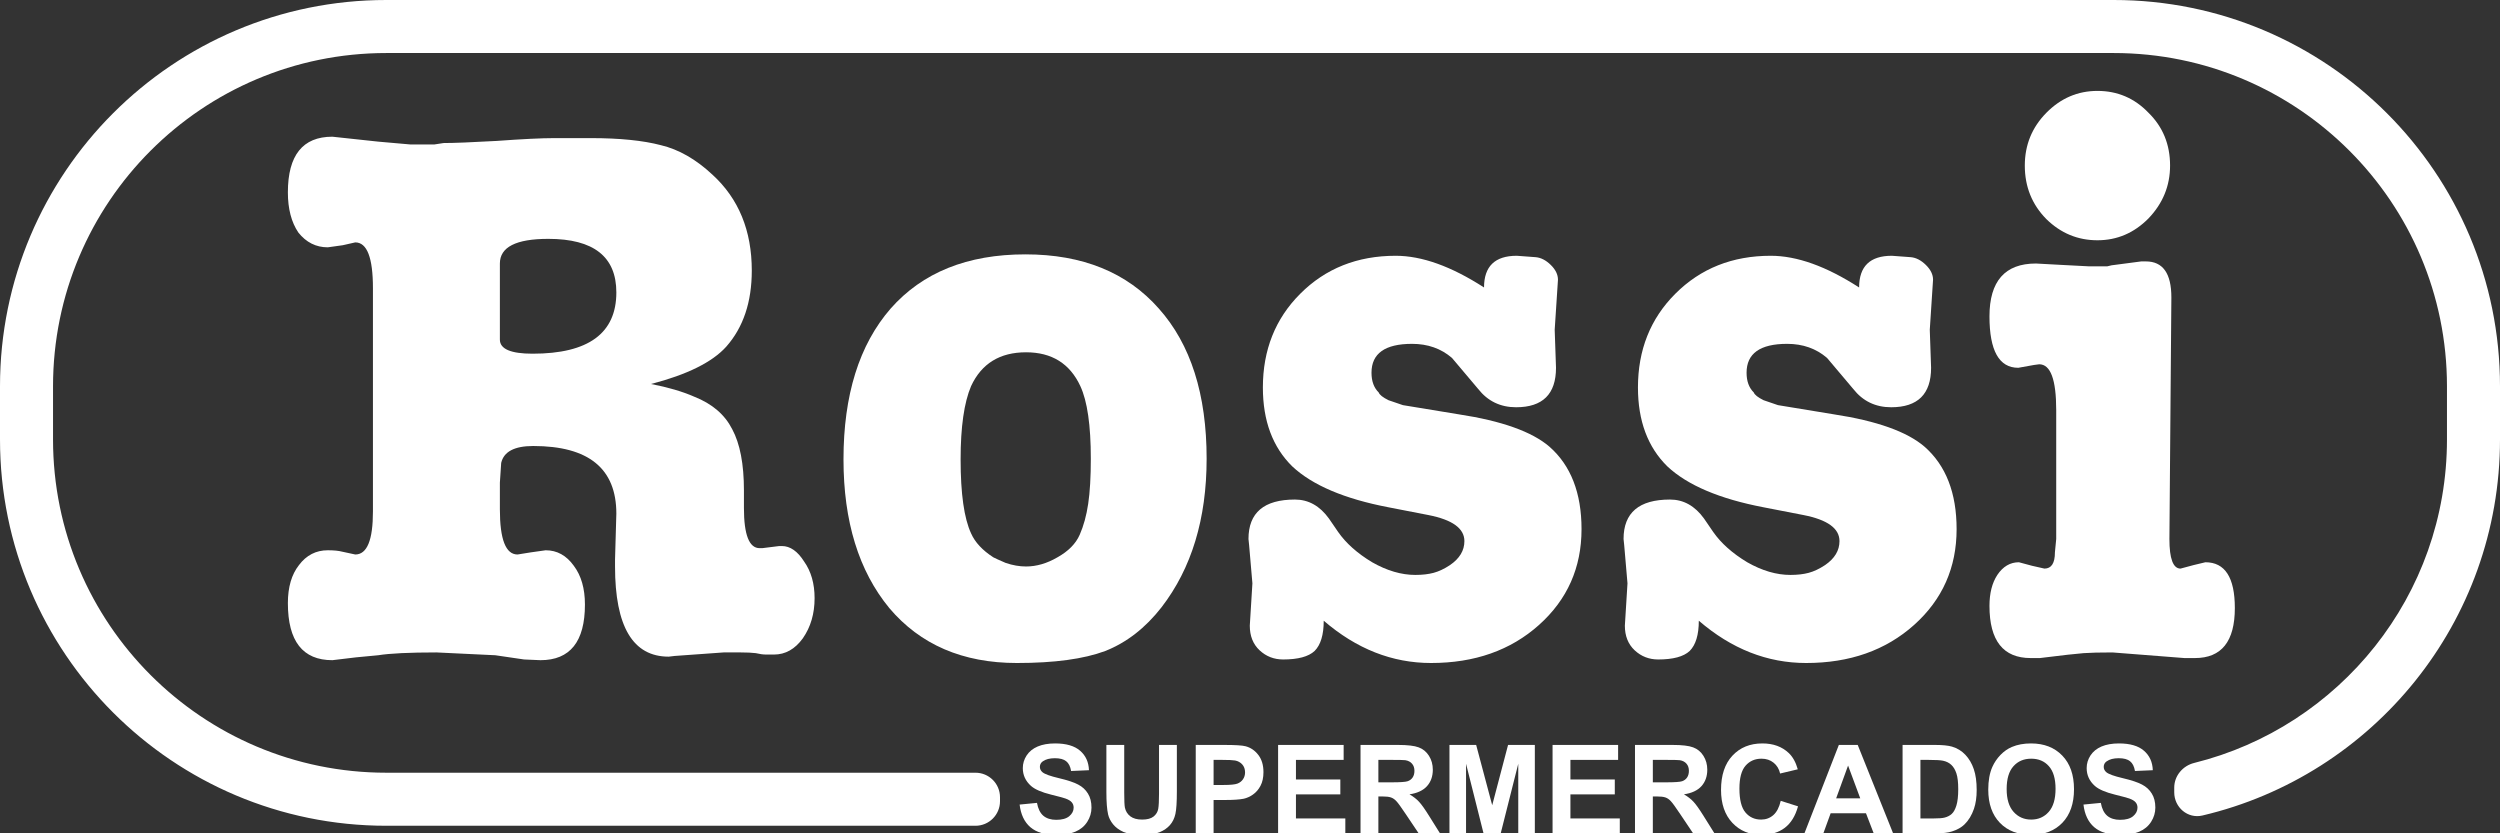 <svg width="204" height="68" viewBox="0 0 204 68" fill="none" xmlns="http://www.w3.org/2000/svg">
<rect x="0" y="0" width="204" height="68" fill="#333333" stroke="none"/>
<g clip-path="url(#clip0_2453_185)">
<path d="M31.527 4.327H172.473C187.495 4.327 199.673 16.505 199.673 31.527V35.855C199.673 48.61 190.893 59.314 179.048 62.255C178.111 62.487 177.418 63.307 177.418 64.272V64.656C177.418 65.885 178.519 66.827 179.715 66.546C193.636 63.274 204 50.774 204 35.855V31.527C204 14.115 189.885 0 172.473 0H31.527C14.115 0 0 14.115 0 31.527V35.855C0 53.267 14.115 67.382 31.527 67.382H79.6C80.705 67.382 81.6 66.486 81.6 65.382V65.055C81.6 63.95 80.705 63.054 79.6 63.054H31.527C16.505 63.054 4.327 50.877 4.327 35.855V31.527C4.327 16.505 16.505 4.327 31.527 4.327Z" fill="white"/>
<path d="M170.011 65.653L171.428 65.515C171.513 65.991 171.685 66.34 171.944 66.563C172.207 66.786 172.559 66.898 173.002 66.898C173.471 66.898 173.824 66.799 174.06 66.603C174.299 66.403 174.419 66.17 174.419 65.904C174.419 65.733 174.368 65.589 174.267 65.471C174.168 65.35 173.994 65.245 173.745 65.156C173.575 65.097 173.186 64.992 172.579 64.841C171.798 64.648 171.251 64.41 170.936 64.128C170.493 63.731 170.272 63.247 170.272 62.676C170.272 62.309 170.375 61.966 170.581 61.648C170.791 61.327 171.092 61.082 171.482 60.915C171.875 60.748 172.349 60.664 172.904 60.664C173.809 60.664 174.49 60.862 174.946 61.259C175.405 61.656 175.646 62.186 175.669 62.849L174.213 62.913C174.15 62.542 174.016 62.276 173.809 62.115C173.606 61.952 173.299 61.87 172.889 61.87C172.466 61.87 172.135 61.956 171.895 62.13C171.741 62.242 171.664 62.391 171.664 62.578C171.664 62.748 171.736 62.895 171.88 63.016C172.064 63.17 172.51 63.331 173.219 63.498C173.927 63.665 174.45 63.839 174.788 64.02C175.129 64.197 175.395 64.441 175.585 64.753C175.779 65.061 175.876 65.443 175.876 65.899C175.876 66.312 175.761 66.699 175.531 67.06C175.301 67.421 174.977 67.69 174.557 67.867C174.137 68.041 173.614 68.128 172.987 68.128C172.076 68.128 171.375 67.918 170.887 67.498C170.398 67.075 170.106 66.46 170.011 65.653Z" fill="white"/>
<path d="M162.242 64.438C162.242 63.703 162.352 63.086 162.572 62.588C162.736 62.221 162.959 61.891 163.241 61.599C163.526 61.307 163.838 61.09 164.176 60.949C164.625 60.759 165.143 60.664 165.731 60.664C166.793 60.664 167.643 60.994 168.279 61.653C168.919 62.312 169.239 63.229 169.239 64.403C169.239 65.568 168.922 66.48 168.289 67.139C167.656 67.795 166.81 68.123 165.75 68.123C164.678 68.123 163.825 67.797 163.192 67.144C162.559 66.488 162.242 65.586 162.242 64.438ZM163.743 64.389C163.743 65.205 163.931 65.825 164.309 66.248C164.686 66.668 165.165 66.878 165.745 66.878C166.326 66.878 166.801 66.67 167.172 66.253C167.546 65.833 167.733 65.205 167.733 64.369C167.733 63.542 167.551 62.926 167.187 62.519C166.826 62.112 166.346 61.909 165.745 61.909C165.145 61.909 164.661 62.115 164.294 62.529C163.926 62.939 163.743 63.559 163.743 64.389Z" fill="white"/>
<path d="M155.25 60.787H157.912C158.513 60.787 158.97 60.833 159.285 60.925C159.708 61.05 160.071 61.271 160.372 61.589C160.674 61.907 160.904 62.298 161.061 62.76C161.219 63.219 161.297 63.787 161.297 64.462C161.297 65.056 161.223 65.568 161.076 65.998C160.895 66.522 160.638 66.947 160.303 67.272C160.051 67.518 159.71 67.71 159.28 67.847C158.959 67.949 158.529 68 157.991 68H155.25V60.787ZM156.707 62.007V66.785H157.794C158.201 66.785 158.494 66.762 158.675 66.716C158.911 66.657 159.106 66.557 159.26 66.416C159.418 66.275 159.546 66.043 159.644 65.722C159.743 65.397 159.792 64.956 159.792 64.398C159.792 63.841 159.743 63.413 159.644 63.114C159.546 62.816 159.408 62.583 159.231 62.416C159.054 62.248 158.829 62.135 158.557 62.076C158.353 62.03 157.955 62.007 157.361 62.007H156.707Z" fill="white"/>
<path d="M154.478 68H152.894L152.264 66.362H149.381L148.786 68H147.241L150.05 60.787H151.59L154.478 68ZM151.797 65.146L150.803 62.47L149.829 65.146H151.797Z" fill="white"/>
<path d="M145.307 65.348L146.719 65.796C146.503 66.583 146.142 67.168 145.637 67.552C145.135 67.933 144.497 68.123 143.723 68.123C142.765 68.123 141.978 67.797 141.361 67.144C140.744 66.488 140.436 65.592 140.436 64.457C140.436 63.257 140.746 62.325 141.366 61.663C141.986 60.997 142.801 60.664 143.811 60.664C144.694 60.664 145.41 60.925 145.961 61.446C146.289 61.755 146.535 62.197 146.699 62.775L145.258 63.119C145.172 62.745 144.994 62.45 144.721 62.234C144.452 62.017 144.124 61.909 143.737 61.909C143.203 61.909 142.768 62.101 142.434 62.484C142.102 62.868 141.937 63.49 141.937 64.349C141.937 65.261 142.101 65.91 142.429 66.298C142.757 66.685 143.183 66.878 143.708 66.878C144.095 66.878 144.428 66.755 144.707 66.509C144.985 66.263 145.186 65.876 145.307 65.348Z" fill="white"/>
<path d="M133.415 68V60.787H136.48C137.251 60.787 137.81 60.853 138.158 60.984C138.509 61.112 138.789 61.341 138.999 61.673C139.209 62.004 139.314 62.383 139.314 62.809C139.314 63.35 139.155 63.798 138.837 64.153C138.519 64.503 138.043 64.725 137.41 64.817C137.725 65 137.984 65.202 138.188 65.422C138.394 65.642 138.671 66.032 139.019 66.593L139.9 68H138.158L137.105 66.43C136.731 65.87 136.475 65.517 136.338 65.373C136.2 65.225 136.054 65.125 135.9 65.073C135.746 65.017 135.501 64.989 135.167 64.989H134.871V68H133.415ZM134.871 63.838H135.949C136.648 63.838 137.084 63.808 137.258 63.749C137.431 63.69 137.568 63.588 137.666 63.444C137.764 63.3 137.814 63.119 137.814 62.903C137.814 62.66 137.748 62.465 137.617 62.317C137.489 62.166 137.307 62.071 137.071 62.032C136.953 62.016 136.598 62.007 136.008 62.007H134.871V63.838Z" fill="white"/>
<path d="M126.689 68V60.787H132.038V62.007H128.146V63.606H131.767V64.822H128.146V66.785H132.175V68H126.689Z" fill="white"/>
<path d="M118.276 68V60.787H120.455L121.764 65.707L123.058 60.787H125.243V68H123.89V62.322L122.458 68H121.056L119.629 62.322V68H118.276Z" fill="white"/>
<path d="M111.019 68V60.787H114.084C114.855 60.787 115.414 60.853 115.762 60.984C116.113 61.112 116.393 61.341 116.603 61.673C116.813 62.004 116.918 62.383 116.918 62.809C116.918 63.35 116.759 63.798 116.441 64.153C116.123 64.503 115.647 64.725 115.014 64.817C115.329 65 115.588 65.202 115.792 65.422C115.998 65.642 116.275 66.032 116.623 66.593L117.504 68H115.762L114.709 66.43C114.335 65.87 114.079 65.517 113.942 65.373C113.804 65.225 113.658 65.125 113.504 65.073C113.35 65.017 113.105 64.989 112.771 64.989H112.475V68H111.019ZM112.475 63.838H113.553C114.252 63.838 114.688 63.808 114.862 63.749C115.035 63.69 115.172 63.588 115.27 63.444C115.368 63.3 115.418 63.119 115.418 62.903C115.418 62.66 115.352 62.465 115.221 62.317C115.093 62.166 114.911 62.071 114.675 62.032C114.557 62.016 114.202 62.007 113.612 62.007H112.475V63.838Z" fill="white"/>
<path d="M104.293 68V60.787H109.641V62.007H105.749V63.606H109.371V64.822H105.749V66.785H109.779V68H104.293Z" fill="white"/>
<path d="M97.572 68V60.787H99.909C100.795 60.787 101.372 60.823 101.641 60.895C102.054 61.004 102.401 61.24 102.679 61.604C102.958 61.965 103.098 62.432 103.098 63.006C103.098 63.449 103.017 63.821 102.856 64.123C102.696 64.425 102.491 64.662 102.241 64.836C101.995 65.007 101.745 65.12 101.489 65.176C101.141 65.245 100.637 65.279 99.978 65.279H99.029V68H97.572ZM99.029 62.007V64.054H99.826C100.4 64.054 100.783 64.016 100.977 63.941C101.17 63.865 101.321 63.747 101.43 63.587C101.541 63.426 101.597 63.239 101.597 63.026C101.597 62.763 101.52 62.547 101.366 62.376C101.211 62.206 101.016 62.099 100.78 62.056C100.606 62.024 100.257 62.007 99.732 62.007H99.029Z" fill="white"/>
<path d="M90.281 60.787H91.737V64.694C91.737 65.314 91.755 65.715 91.791 65.899C91.854 66.194 92.001 66.432 92.234 66.612C92.47 66.79 92.792 66.878 93.198 66.878C93.612 66.878 93.923 66.795 94.133 66.627C94.343 66.457 94.469 66.248 94.512 66.002C94.555 65.756 94.576 65.348 94.576 64.777V60.787H96.032V64.576C96.032 65.442 95.993 66.053 95.914 66.411C95.836 66.768 95.69 67.07 95.476 67.316C95.266 67.562 94.984 67.759 94.63 67.906C94.276 68.051 93.813 68.123 93.243 68.123C92.554 68.123 92.031 68.044 91.673 67.887C91.319 67.726 91.038 67.519 90.832 67.267C90.625 67.011 90.489 66.744 90.423 66.465C90.328 66.052 90.281 65.442 90.281 64.635V60.787Z" fill="white"/>
<path d="M83.201 65.653L84.618 65.515C84.703 65.991 84.875 66.34 85.134 66.563C85.397 66.786 85.749 66.898 86.192 66.898C86.661 66.898 87.014 66.799 87.25 66.603C87.489 66.403 87.609 66.17 87.609 65.904C87.609 65.733 87.558 65.589 87.457 65.471C87.358 65.35 87.184 65.245 86.935 65.156C86.764 65.097 86.376 64.992 85.769 64.841C84.988 64.648 84.441 64.41 84.126 64.128C83.683 63.731 83.461 63.247 83.461 62.676C83.461 62.309 83.565 61.966 83.771 61.648C83.981 61.327 84.281 61.082 84.672 60.915C85.065 60.748 85.539 60.664 86.094 60.664C86.999 60.664 87.68 60.862 88.135 61.259C88.595 61.656 88.836 62.186 88.859 62.849L87.402 62.913C87.34 62.542 87.206 62.276 86.999 62.115C86.796 61.952 86.489 61.87 86.079 61.87C85.656 61.87 85.325 61.956 85.085 62.13C84.931 62.242 84.854 62.391 84.854 62.578C84.854 62.748 84.926 62.895 85.07 63.016C85.254 63.17 85.7 63.331 86.409 63.498C87.117 63.665 87.64 63.839 87.978 64.02C88.319 64.197 88.585 64.441 88.775 64.753C88.969 65.061 89.065 65.443 89.065 65.899C89.065 66.312 88.951 66.699 88.721 67.06C88.491 67.421 88.167 67.69 87.747 67.867C87.327 68.041 86.804 68.128 86.177 68.128C85.266 68.128 84.565 67.918 84.076 67.498C83.588 67.075 83.296 66.46 83.201 65.653Z" fill="white"/>
<path d="M167.787 43.982V33.462C167.787 30.97 167.325 29.725 166.399 29.725L165.972 29.782L164.691 30.012C163.124 30.012 162.341 28.613 162.341 25.815C162.341 22.941 163.605 21.503 166.132 21.503L168.268 21.619L170.457 21.733H171.311C171.525 21.733 171.738 21.733 171.952 21.733C172.237 21.657 172.432 21.619 172.539 21.619L174.728 21.331H175.102C176.49 21.331 177.184 22.308 177.184 24.263L177.024 43.982C177.024 45.592 177.327 46.397 177.932 46.397L179 46.11L179.961 45.88C181.562 45.88 182.363 47.125 182.363 49.617C182.363 52.338 181.278 53.698 179.106 53.698H178.252L172.379 53.239C171.347 53.239 170.564 53.258 170.03 53.296C169.496 53.334 168.303 53.468 166.452 53.698H165.705C163.463 53.698 162.341 52.28 162.341 49.444C162.341 48.409 162.555 47.566 162.982 46.914C163.445 46.225 164.032 45.88 164.744 45.88L165.812 46.167L166.826 46.397C167.396 46.397 167.681 45.956 167.681 45.075L167.787 43.982ZM165.224 13.512C165.224 11.826 165.812 10.389 166.986 9.2C168.161 8.012 169.549 7.418 171.151 7.418C172.788 7.418 174.177 8.012 175.316 9.2C176.49 10.35 177.078 11.787 177.078 13.512C177.078 15.16 176.49 16.598 175.316 17.824C174.141 19.012 172.753 19.606 171.151 19.606C169.549 19.606 168.161 19.031 166.986 17.882C165.812 16.693 165.224 15.237 165.224 13.512Z" fill="white"/>
<path d="M151.704 23.458C151.704 21.733 152.593 20.871 154.373 20.871L155.922 20.986C156.349 21.024 156.758 21.235 157.15 21.619C157.541 22.002 157.737 22.404 157.737 22.826L157.47 26.908L157.577 30.012C157.577 32.158 156.491 33.232 154.32 33.232C153.038 33.232 152.006 32.733 151.223 31.737L149.087 29.207C148.197 28.441 147.112 28.058 145.83 28.058C143.624 28.058 142.52 28.843 142.52 30.415C142.52 31.105 142.716 31.641 143.107 32.024C143.179 32.216 143.446 32.427 143.908 32.657L145.083 33.059L149.621 33.806C153.145 34.343 155.619 35.225 157.043 36.451C158.787 37.984 159.659 40.226 159.659 43.178C159.659 46.32 158.502 48.927 156.189 50.996C153.875 53.066 150.938 54.101 147.379 54.101C144.211 54.101 141.292 52.951 138.623 50.651C138.623 51.801 138.373 52.625 137.875 53.123C137.377 53.583 136.522 53.813 135.312 53.813C134.565 53.813 133.924 53.564 133.39 53.066C132.856 52.568 132.589 51.897 132.589 51.054L132.803 47.604L132.536 44.5L132.482 43.982C132.482 41.836 133.746 40.763 136.273 40.763C137.377 40.763 138.302 41.28 139.05 42.315L139.797 43.407C140.438 44.327 141.363 45.151 142.574 45.88C143.784 46.569 144.958 46.914 146.097 46.914C146.667 46.914 147.165 46.857 147.592 46.742C148.02 46.627 148.464 46.416 148.927 46.11C149.71 45.573 150.102 44.922 150.102 44.155C150.102 43.12 149.123 42.411 147.165 42.028L143.908 41.395C140.313 40.706 137.697 39.594 136.06 38.061C134.458 36.489 133.657 34.343 133.657 31.622C133.657 28.556 134.671 26.007 136.7 23.976C138.765 21.906 141.363 20.871 144.496 20.871C146.631 20.871 149.034 21.733 151.704 23.458Z" fill="white"/>
<path d="M121.097 23.458C121.097 21.733 121.987 20.871 123.767 20.871L125.315 20.986C125.742 21.024 126.152 21.235 126.543 21.619C126.935 22.002 127.13 22.404 127.13 22.826L126.863 26.908L126.97 30.012C126.97 32.158 125.885 33.232 123.713 33.232C122.432 33.232 121.4 32.733 120.617 31.737L118.481 29.207C117.591 28.441 116.505 28.058 115.224 28.058C113.017 28.058 111.914 28.843 111.914 30.415C111.914 31.105 112.109 31.641 112.501 32.024C112.572 32.216 112.839 32.427 113.302 32.657L114.477 33.059L119.015 33.806C122.539 34.343 125.013 35.225 126.436 36.451C128.18 37.984 129.053 40.226 129.053 43.178C129.053 46.32 127.896 48.927 125.582 50.996C123.268 53.066 120.332 54.101 116.772 54.101C113.604 54.101 110.686 52.951 108.016 50.651C108.016 51.801 107.767 52.625 107.269 53.123C106.77 53.583 105.916 53.813 104.706 53.813C103.958 53.813 103.318 53.564 102.784 53.066C102.25 52.568 101.983 51.897 101.983 51.054L102.196 47.604L101.929 44.5L101.876 43.982C101.876 41.836 103.14 40.763 105.667 40.763C106.77 40.763 107.696 41.28 108.443 42.315L109.191 43.407C109.831 44.327 110.757 45.151 111.967 45.88C113.177 46.569 114.352 46.914 115.491 46.914C116.06 46.914 116.559 46.857 116.986 46.742C117.413 46.627 117.858 46.416 118.321 46.11C119.104 45.573 119.495 44.922 119.495 44.155C119.495 43.12 118.517 42.411 116.559 42.028L113.302 41.395C109.707 40.706 107.091 39.594 105.453 38.061C103.851 36.489 103.051 34.343 103.051 31.622C103.051 28.556 104.065 26.007 106.094 23.976C108.158 21.906 110.757 20.871 113.889 20.871C116.025 20.871 118.428 21.733 121.097 23.458Z" fill="white"/>
<path d="M68.829 37.486C68.829 32.235 70.11 28.134 72.673 25.183C75.271 22.232 78.938 20.756 83.672 20.756C88.335 20.756 91.965 22.232 94.564 25.183C97.162 28.096 98.461 32.178 98.461 37.428C98.461 42.334 97.233 46.378 94.777 49.559C93.46 51.245 91.93 52.434 90.185 53.123C88.441 53.775 86.039 54.101 82.978 54.101C78.564 54.101 75.093 52.606 72.566 49.617C70.074 46.589 68.829 42.545 68.829 37.486ZM79.24 31.507C78.671 32.848 78.386 34.841 78.386 37.486C78.386 40.284 78.671 42.296 79.24 43.523C79.56 44.251 80.165 44.902 81.055 45.477C81.198 45.554 81.536 45.707 82.07 45.937C82.639 46.129 83.191 46.225 83.725 46.225C84.579 46.225 85.434 45.975 86.288 45.477C87.178 44.979 87.783 44.366 88.103 43.638C88.424 42.909 88.655 42.066 88.797 41.108C88.94 40.15 89.011 38.923 89.011 37.428C89.011 34.707 88.726 32.733 88.156 31.507C87.302 29.667 85.825 28.747 83.725 28.747C81.589 28.747 80.094 29.667 79.24 31.507Z" fill="white"/>
<path d="M53.123 31.334C54.511 31.603 55.686 31.948 56.647 32.369C58.107 32.944 59.139 33.826 59.744 35.014C60.385 36.202 60.705 37.869 60.705 40.016V41.453C60.705 43.637 61.132 44.73 61.986 44.73H62.2L63.588 44.557H63.802C64.478 44.557 65.083 44.979 65.617 45.822C66.187 46.627 66.471 47.623 66.471 48.812C66.471 50.076 66.151 51.169 65.51 52.089C64.87 52.97 64.087 53.411 63.161 53.411H62.52C62.271 53.411 61.986 53.373 61.666 53.296C61.346 53.258 60.936 53.238 60.438 53.238H59.05L55.045 53.526L54.565 53.583C51.646 53.583 50.187 51.13 50.187 46.224V45.65L50.294 41.913C50.294 38.233 48.033 36.394 43.513 36.394C41.982 36.394 41.11 36.853 40.897 37.773L40.79 39.383V41.568C40.79 44.021 41.27 45.247 42.231 45.247L43.299 45.075L44.527 44.902C45.453 44.902 46.218 45.324 46.823 46.167C47.428 46.972 47.731 48.026 47.731 49.329C47.731 52.357 46.52 53.871 44.1 53.871L42.765 53.813L40.416 53.468L35.611 53.238C33.404 53.238 31.82 53.315 30.859 53.468L29.044 53.641L27.121 53.871C24.701 53.871 23.491 52.319 23.491 49.214C23.491 47.911 23.793 46.876 24.398 46.109C25.003 45.305 25.787 44.902 26.748 44.902C27.246 44.902 27.637 44.941 27.922 45.017L28.99 45.247C29.951 45.247 30.432 44.078 30.432 41.74V23.516C30.432 21.024 29.951 19.779 28.99 19.779L27.976 20.009L26.748 20.181C25.787 20.181 24.986 19.779 24.345 18.974C23.776 18.131 23.491 17.038 23.491 15.697C23.491 12.669 24.701 11.155 27.121 11.155L30.859 11.557L33.475 11.787H34.489C34.845 11.787 35.166 11.787 35.451 11.787C35.735 11.749 35.984 11.711 36.198 11.672C37.017 11.672 38.458 11.615 40.523 11.5C42.623 11.347 44.189 11.27 45.221 11.27H48.211C50.56 11.27 52.465 11.462 53.924 11.845C55.384 12.19 56.79 12.995 58.142 14.259C60.278 16.214 61.346 18.82 61.346 22.078C61.346 24.646 60.652 26.716 59.263 28.287C58.124 29.552 56.078 30.568 53.123 31.334ZM40.79 27.712C40.79 28.479 41.68 28.862 43.459 28.862C48.016 28.862 50.294 27.195 50.294 23.86C50.294 20.948 48.443 19.491 44.741 19.491C42.107 19.491 40.79 20.162 40.79 21.503V27.712Z" fill="white"/>
</g>
<defs>
<clipPath id="clip0_2453_185">
<rect width="204" height="68" fill="white"/>
</clipPath>
</defs>
</svg>
